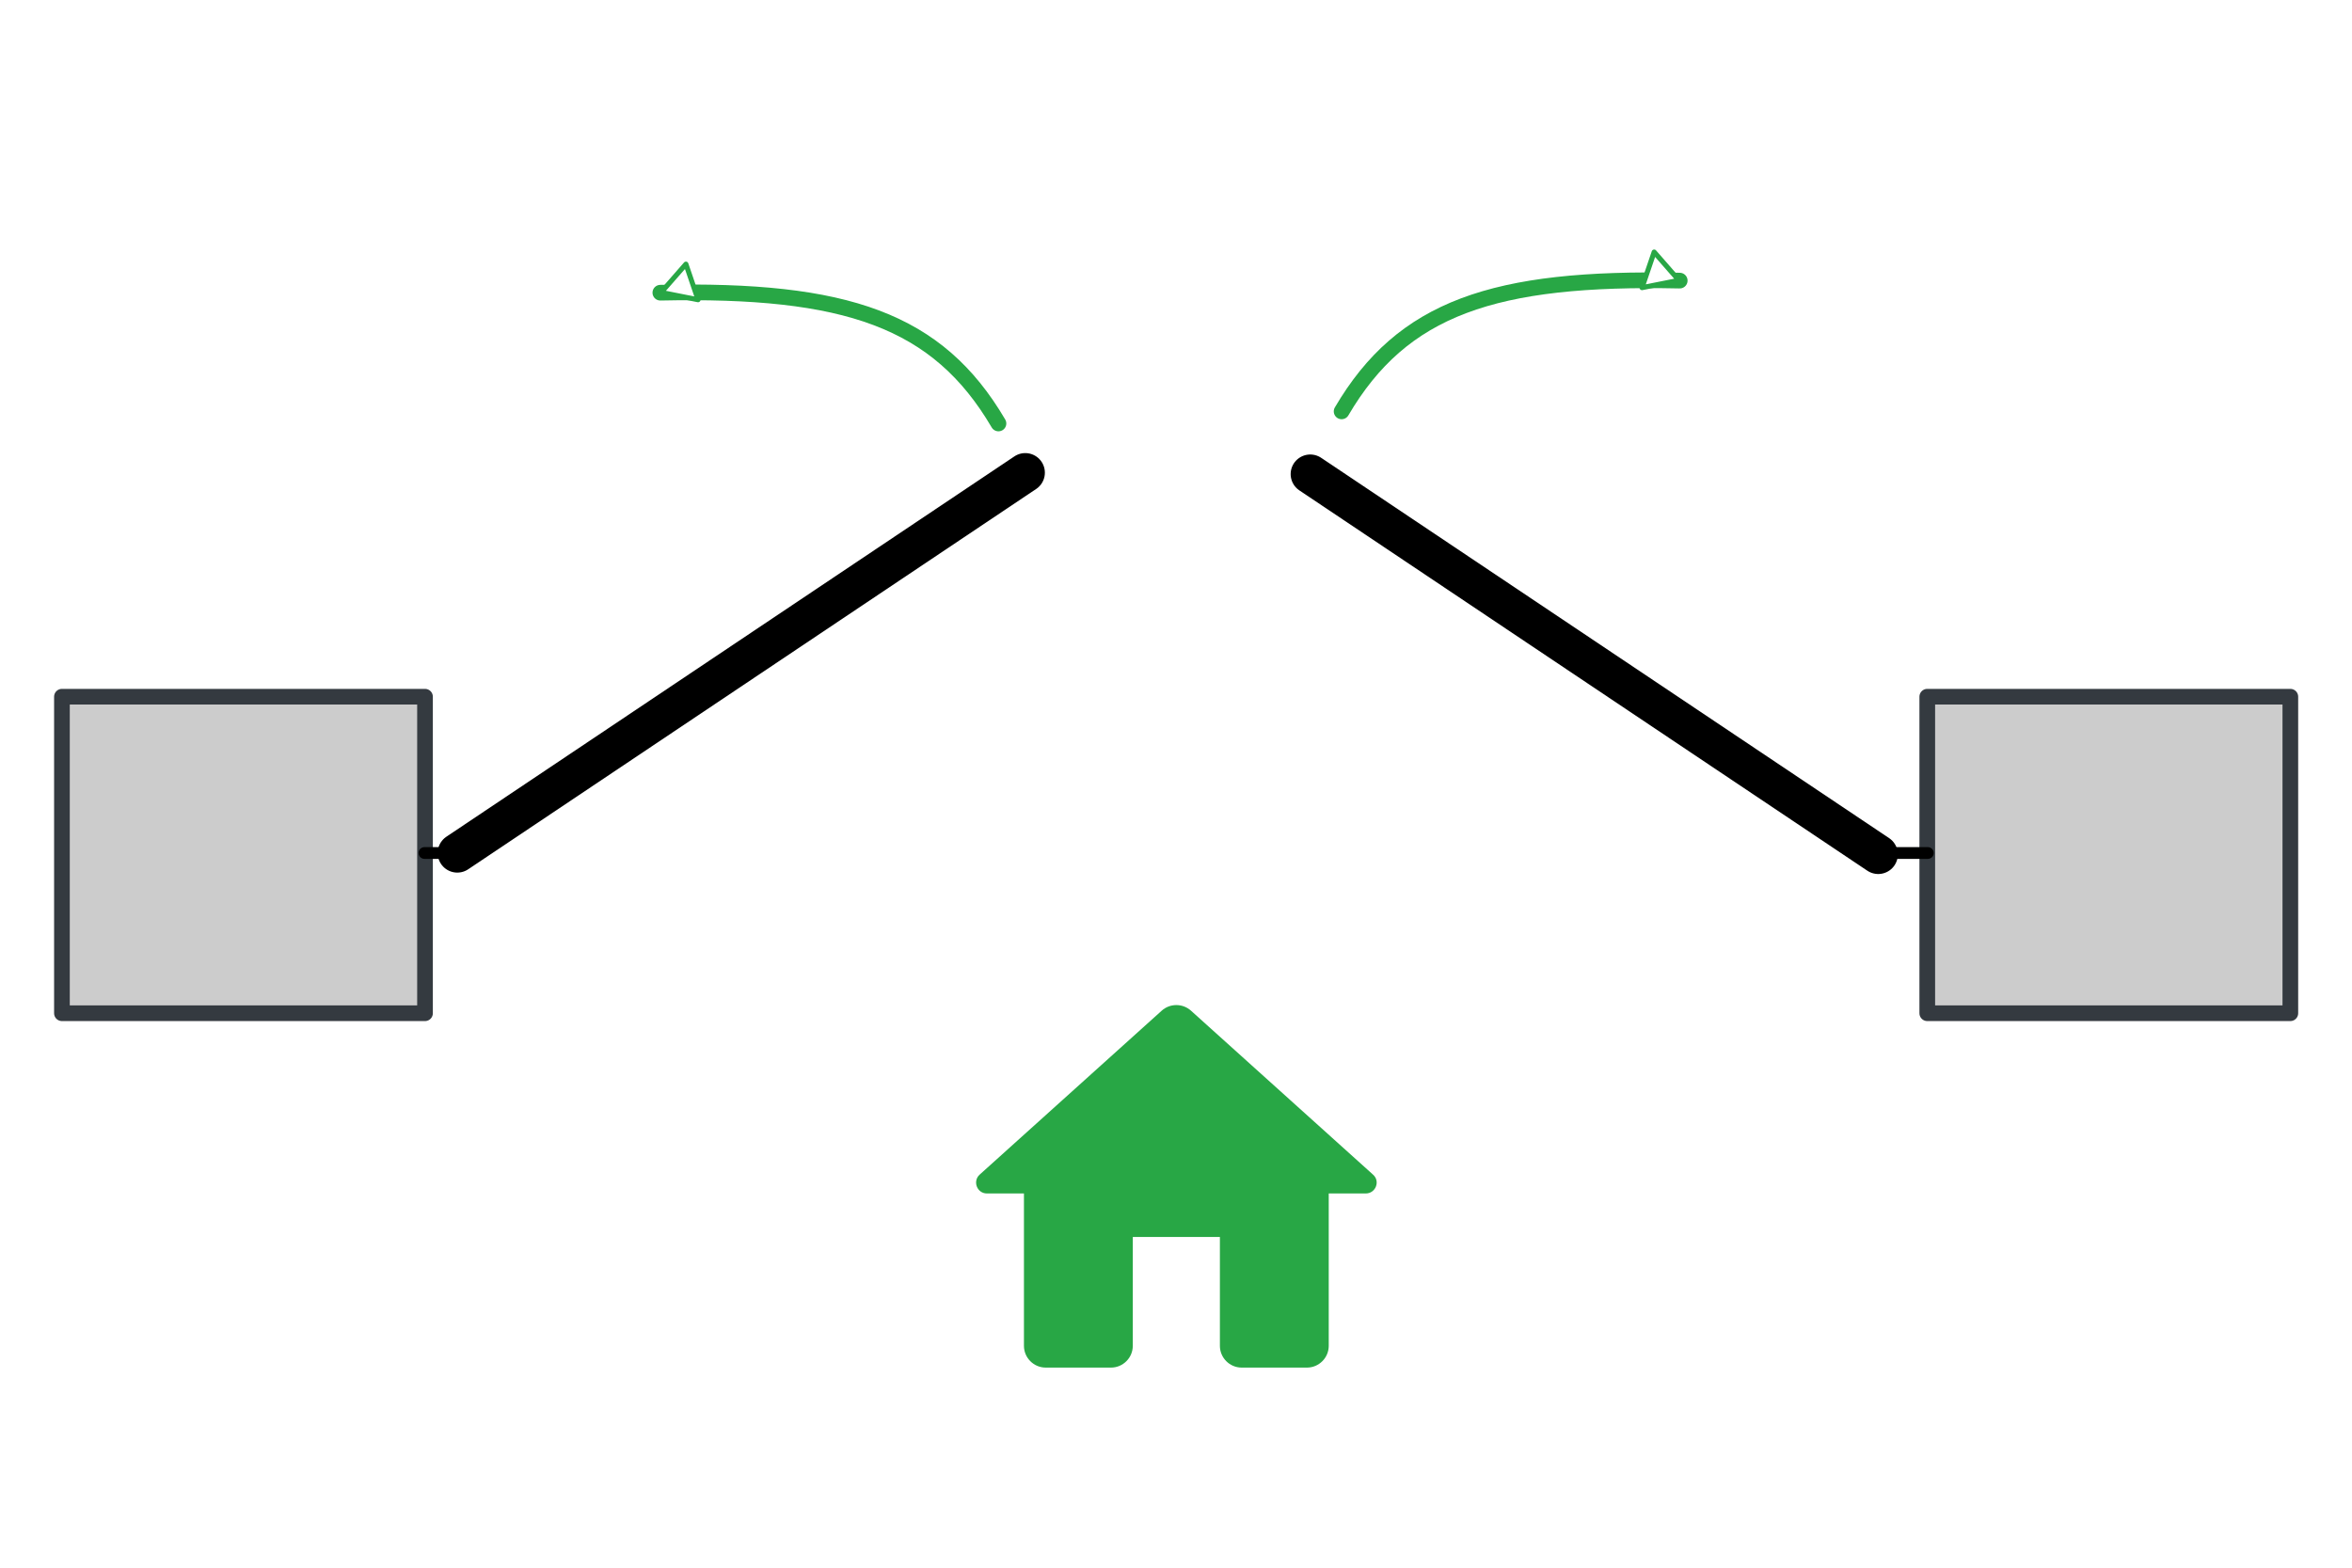 <?xml version="1.0" encoding="UTF-8" standalone="no"?>
<!-- Created with Inkscape (http://www.inkscape.org/) -->

<svg
   xmlns:dc="http://purl.org/dc/elements/1.1/"
   xmlns:cc="http://creativecommons.org/ns#"
   xmlns:rdf="http://www.w3.org/1999/02/22-rdf-syntax-ns#"
   xmlns:svg="http://www.w3.org/2000/svg"
   xmlns="http://www.w3.org/2000/svg"
   xmlns:sodipodi="http://sodipodi.sourceforge.net/DTD/sodipodi-0.dtd"
   xmlns:inkscape="http://www.inkscape.org/namespaces/inkscape"
   width="300"
   height="200"
   class="svg-container"
   id="svg4147"
   version="1.1"
   inkscape:version="0.92.3 (unknown)"
   sodipodi:docname="cancello2ESTERNO-attuatore.svg">
  <defs
     id="defs4149">
    <marker
       inkscape:stockid="Arrow1Lstart"
       orient="auto"
       refY="0"
       refX="0"
       id="Arrow1Lstart"
       style="overflow:visible"
       inkscape:isstock="true">
      <path
         id="path4176"
         d="M 0,0 5,-5 -12.5,0 5,5 0,0 Z"
         style="fill:#6f6f6f;fill-opacity:1;fill-rule:evenodd;stroke:#6f6f6f;stroke-width:1pt;stroke-opacity:1"
         transform="matrix(0.8,0,0,0.8,10,0)"
         inkscape:connector-curvature="0" />
    </marker>
    <marker
       inkscape:stockid="EmptyTriangleInL"
       orient="auto"
       refY="0"
       refX="0"
       id="EmptyTriangleInL"
       style="overflow:visible"
       inkscape:isstock="true">
      <path
         inkscape:connector-curvature="0"
         id="path4922"
         d="M 5.77,0 -2.88,5 V -5 Z"
         style="fill:#ffffff;fill-rule:evenodd;stroke:#28a745;stroke-width:1pt;stroke-opacity:1"
         transform="matrix(-0.8,0,0,-0.8,4.8,0)" />
    </marker>
    <marker
       inkscape:stockid="EmptyTriangleInL"
       orient="auto"
       refY="0"
       refX="0"
       id="EmptyTriangleInL-6"
       style="overflow:visible"
       inkscape:isstock="true">
      <path
         inkscape:connector-curvature="0"
         id="path4922-7"
         d="M 5.77,0 -2.88,5 V -5 Z"
         style="fill:#ffffff;fill-rule:evenodd;stroke:#28a745;stroke-width:1pt;stroke-opacity:1"
         transform="matrix(-0.8,0,0,-0.8,4.8,0)" />
    </marker>
    <marker
       inkscape:stockid="EmptyTriangleInL"
       orient="auto"
       refY="0"
       refX="0"
       id="EmptyTriangleInL-3"
       style="overflow:visible"
       inkscape:isstock="true">
      <path
         inkscape:connector-curvature="0"
         id="path4922-5"
         d="M 5.77,0 -2.88,5 V -5 Z"
         style="fill:#ffffff;fill-rule:evenodd;stroke:#28a745;stroke-width:1pt;stroke-opacity:1"
         transform="matrix(-0.8,0,0,-0.8,4.8,0)" />
    </marker>
  </defs>
  <sodipodi:namedview
     id="base"
     pagecolor="#ffffff"
     bordercolor="#666666"
     borderopacity="1.0"
     inkscape:pageopacity="0.0"
     inkscape:pageshadow="2"
     inkscape:zoom="1.7135554"
     inkscape:cx="47.117864"
     inkscape:cy="127.14288"
     inkscape:document-units="px"
     inkscape:current-layer="g6210"
     showgrid="false"
     units="px"
     showguides="false"
     inkscape:window-width="1440"
     inkscape:window-height="851"
     inkscape:window-x="0"
     inkscape:window-y="0"
     inkscape:window-maximized="1" />
  <g
     inkscape:label="Livello 1"
     inkscape:groupmode="layer"
     id="layer1"
     transform="translate(0,-852.362)"
     style="display:none">
    <rect
       style="fill:#cdea3f;fill-opacity:1;fill-rule:evenodd;stroke:none;stroke-width:2.012;stroke-miterlimit:4;stroke-dasharray:none;stroke-opacity:1"
       id="rect4755"
       width="803.071"
       height="299.005"
       x="0"
       y="753.357" />
  </g>
  <g
     inkscape:groupmode="layer"
     id="layer2"
     inkscape:label="Livello 2"
     style="display:inline"
     transform="translate(0,-100)">
    <g
       id="g4229"
       transform="translate(7.071,16)">
      <g
         style="display:inline"
         id="g4265"
         transform="matrix(0.985,0.17,-0.17,0.985,29.475,-46.191)" />
      <g
         id="g6210"
         transform="translate(0,-3.057)">
        <g
           id="g12318">
          <g
             id="g9740"
             transform="matrix(0.783,0,0,0.783,32.838,44.269)">
            <path
               id="path8315"
               d="m 133.566,273.926 v -17.732 h 14.186 v 17.732 c 0,1.951 1.596,3.546 3.546,3.546 h 10.639 c 1.951,0 3.546,-1.596 3.546,-3.546 v -24.825 h 6.029 c 1.631,0 2.412,-2.021 1.17,-3.085 l -29.648,-26.705 c -1.348,-1.206 -3.405,-1.206 -4.752,0 l -29.648,26.705 c -1.206,1.064 -0.461,3.085 1.17,3.085 h 6.029 v 24.825 c 0,1.951 1.596,3.546 3.546,3.546 h 10.639 c 1.951,0 3.546,-1.596 3.546,-3.546 z"
               inkscape:connector-curvature="0"
               style="display:inline;fill:#28a745;fill-opacity:1" />
          </g>
          <rect
             style="opacity:1;fill:#cccccc;fill-opacity:1;fill-rule:evenodd;stroke:#343a40;stroke-width:2;stroke-linecap:butt;stroke-linejoin:round;stroke-miterlimit:4;stroke-dasharray:none;stroke-dashoffset:0;stroke-opacity:1"
             id="rect4201-6"
             width="46.31"
             height="40.381"
             x="-285.064"
             y="-216.322"
             transform="scale(-1)" />
          <path
             style="fill:none;fill-rule:evenodd;stroke:#000000;stroke-width:1.5;stroke-linecap:round;stroke-linejoin:miter;stroke-miterlimit:4;stroke-dasharray:none;stroke-opacity:1"
             d="m 238.825,195.88 h -4.186"
             id="path4205-2"
             inkscape:connector-curvature="0" />
          <path
             style="fill:none;fill-rule:evenodd;stroke:#000000;stroke-width:5;stroke-linecap:round;stroke-linejoin:miter;stroke-miterlimit:4;stroke-dasharray:none;stroke-opacity:1"
             d="M 232.499,196.06 160.053,147.54"
             id="path4207-3"
             inkscape:connector-curvature="0"
             sodipodi:nodetypes="cc" />
          <rect
             style="opacity:1;fill:#cccccc;fill-opacity:1;fill-rule:evenodd;stroke:#343a40;stroke-width:2;stroke-linecap:butt;stroke-linejoin:round;stroke-miterlimit:4;stroke-dasharray:none;stroke-dashoffset:0;stroke-opacity:1"
             id="rect4201-6-5"
             width="46.31"
             height="40.381"
             x="0.829"
             y="-216.322"
             transform="scale(1,-1)" />
          <path
             style="fill:none;fill-rule:evenodd;stroke:#000000;stroke-width:1.5;stroke-linecap:round;stroke-linejoin:miter;stroke-miterlimit:4;stroke-dasharray:none;stroke-opacity:1"
             d="m 47.069,195.88 h 4.186"
             id="path4205-2-5"
             inkscape:connector-curvature="0" />
          <path
             style="display:inline;fill:none;fill-rule:evenodd;stroke:#000000;stroke-width:5;stroke-linecap:round;stroke-linejoin:miter;stroke-miterlimit:4;stroke-dasharray:none;stroke-opacity:1"
             d="m 51.256,195.88 72.447,-48.52"
             id="path4207-3-3"
             inkscape:connector-curvature="0"
             sodipodi:nodetypes="cc" />
        </g>
        <g
           id="g12308"
           transform="translate(2)">
          <path
             style="color:#000000;clip-rule:nonzero;display:inline;overflow:visible;visibility:visible;opacity:1;isolation:auto;mix-blend-mode:normal;color-interpolation:sRGB;color-interpolation-filters:linearRGB;solid-color:#000000;solid-opacity:1;fill:none;fill-opacity:1;fill-rule:evenodd;stroke:#28a745;stroke-width:2;stroke-linecap:round;stroke-linejoin:round;stroke-miterlimit:4;stroke-dasharray:none;stroke-dashoffset:0;stroke-opacity:1;marker-start:url(#EmptyTriangleInL);color-rendering:auto;image-rendering:auto;shape-rendering:auto;text-rendering:auto;enable-background:accumulate"
             d="m 75.158,124.398 c 23.695,-0.504 35.369,3.471 43.126,16.684"
             id="path16592-1"
             inkscape:connector-curvature="0"
             sodipodi:nodetypes="cc" />
          <path
             style="color:#000000;clip-rule:nonzero;display:inline;overflow:visible;visibility:visible;opacity:1;isolation:auto;mix-blend-mode:normal;color-interpolation:sRGB;color-interpolation-filters:linearRGB;solid-color:#000000;solid-opacity:1;fill:none;fill-opacity:1;fill-rule:evenodd;stroke:#28a745;stroke-width:2;stroke-linecap:round;stroke-linejoin:round;stroke-miterlimit:4;stroke-dasharray:none;stroke-dashoffset:0;stroke-opacity:1;marker-start:url(#EmptyTriangleInL-3);color-rendering:auto;image-rendering:auto;shape-rendering:auto;text-rendering:auto;enable-background:accumulate"
             d="M 205.179,122.856 C 181.484,122.353 169.81,126.327 162.053,139.54"
             id="path16592-1-6"
             inkscape:connector-curvature="0"
             sodipodi:nodetypes="cc" />
        </g>
      </g>
    </g>
  </g>
</svg>
